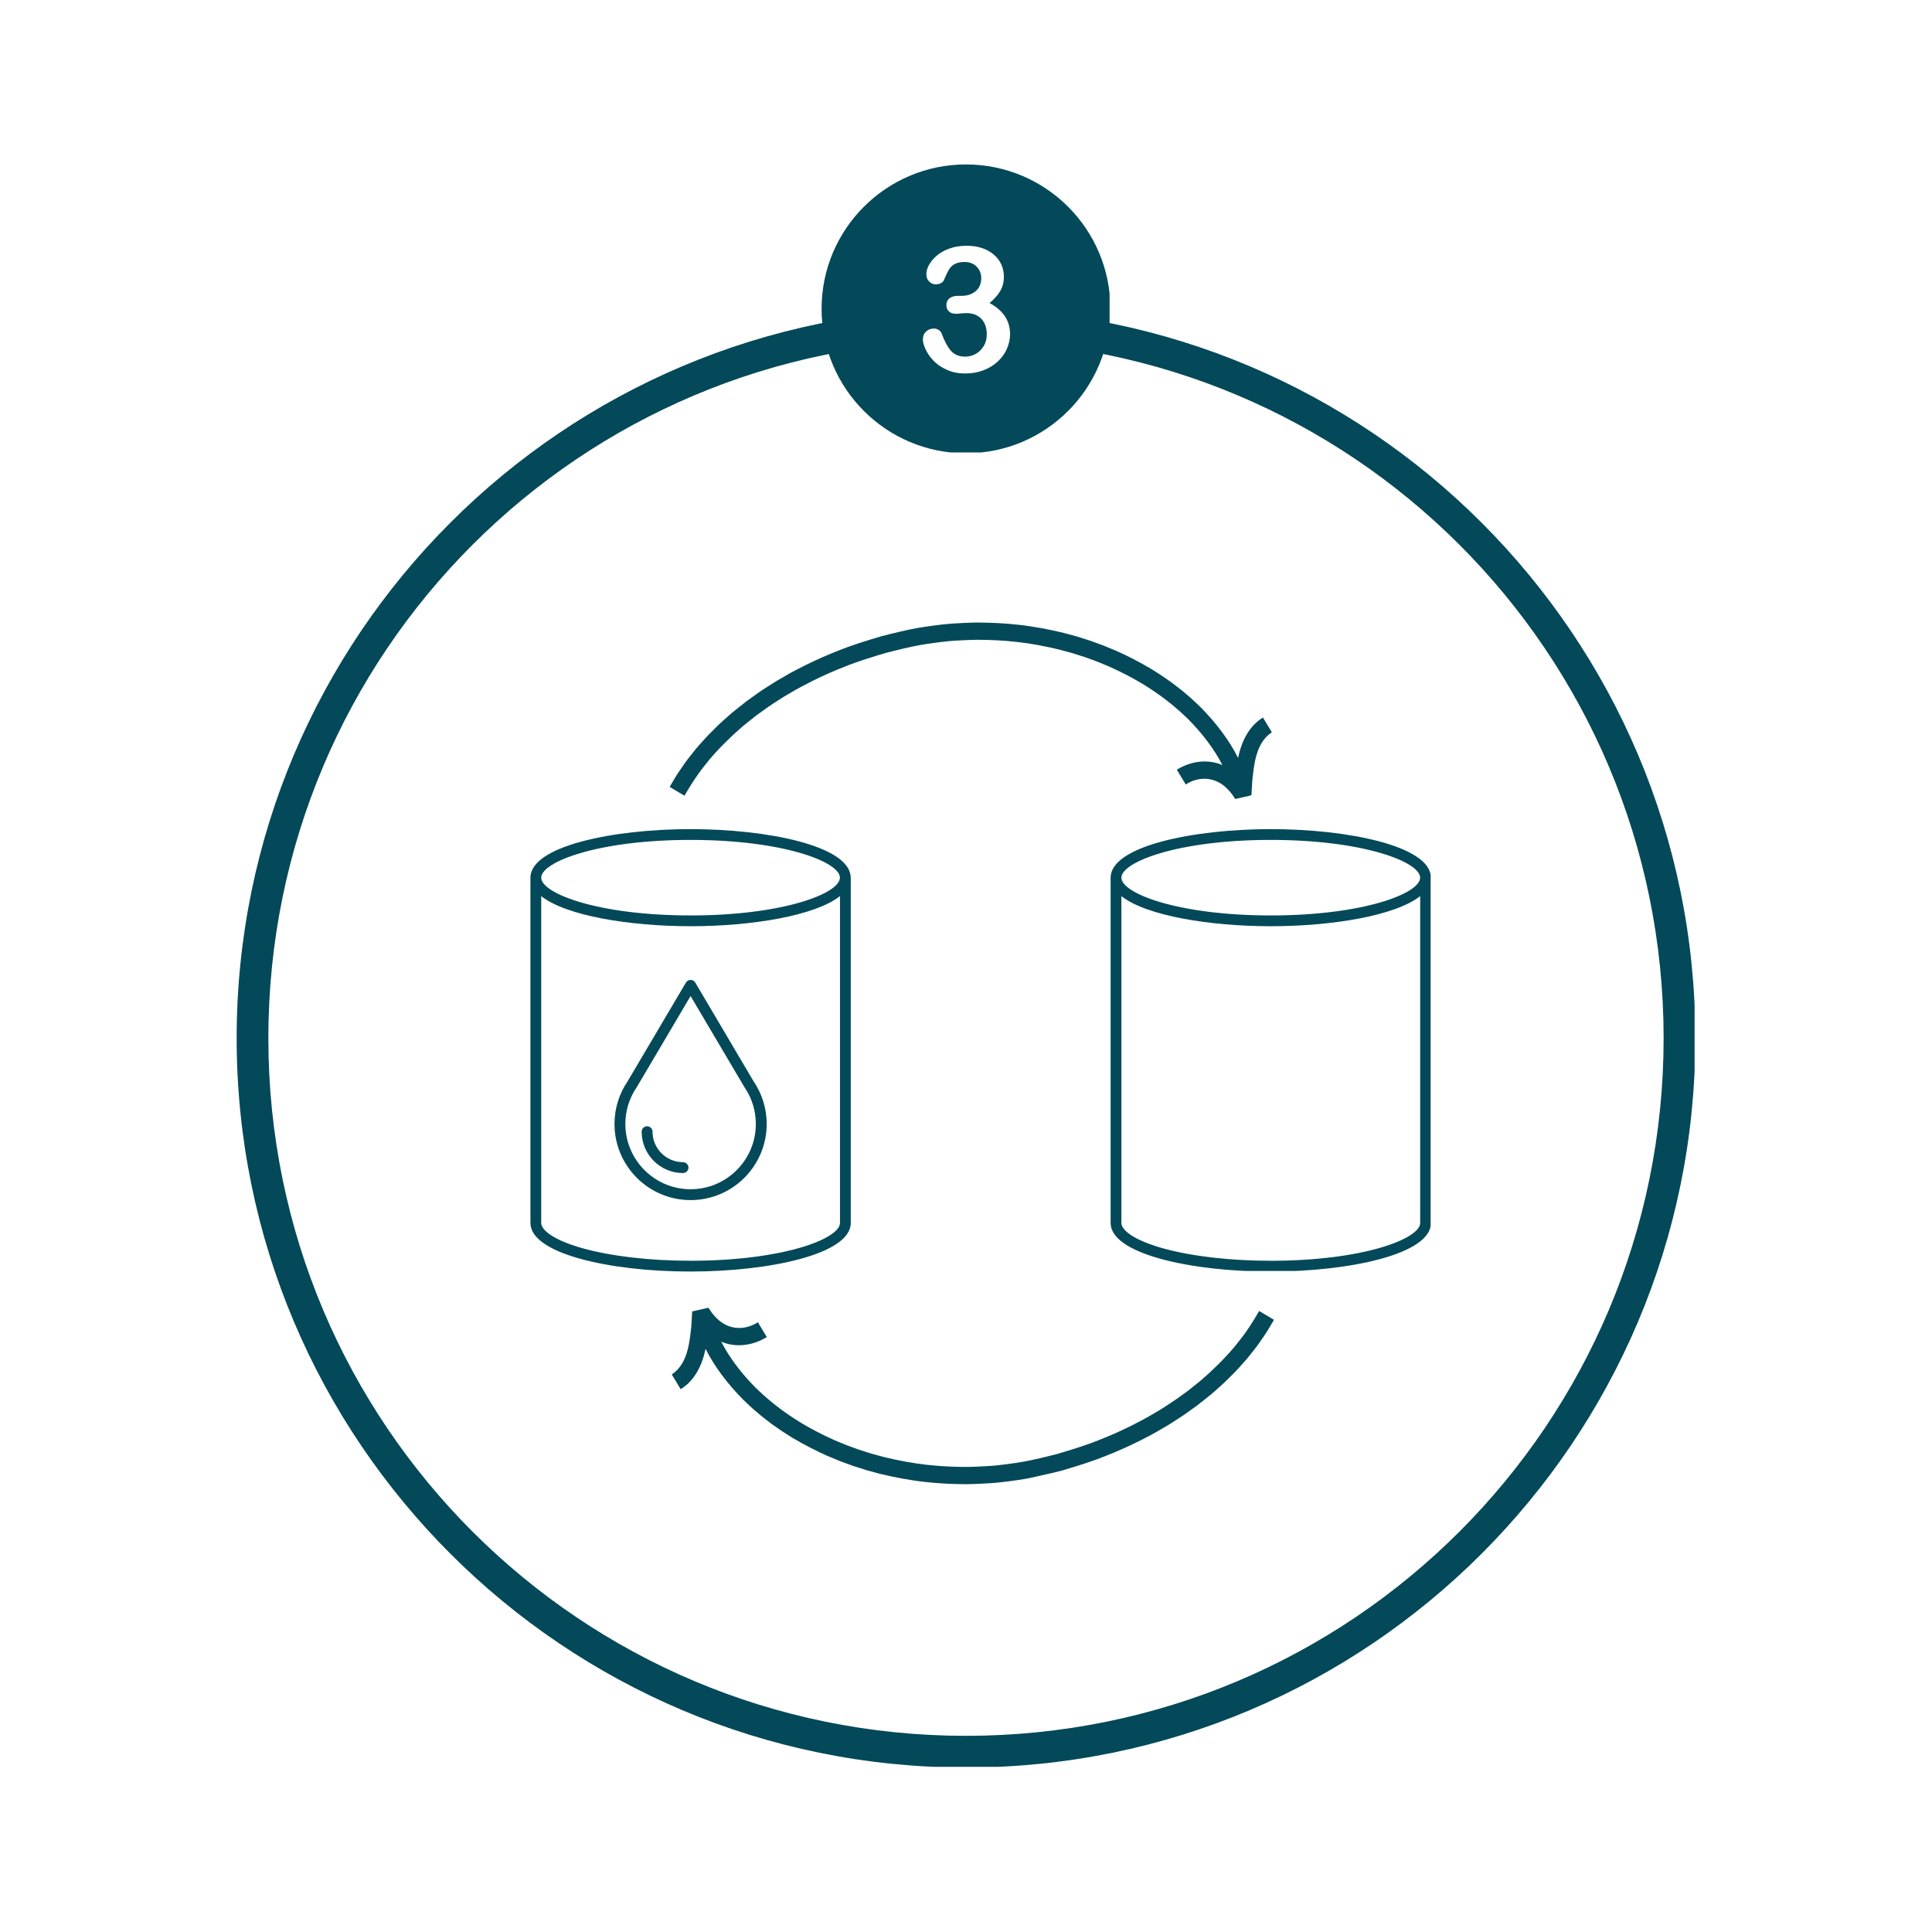 <svg xmlns="http://www.w3.org/2000/svg" xmlns:xlink="http://www.w3.org/1999/xlink" width="1080" zoomAndPan="magnify" viewBox="0 0 810 810" height="1080" preserveAspectRatio="xMidYMid meet" version="1.0"><defs><clipPath id="bd3168a9da"><path d="M 99.219 129.492 L 710.469 129.492 L 710.469 740.742 L 99.219 740.742 Z M 99.219 129.492 " clip-rule="nonzero"/></clipPath><clipPath id="394cff8c0c"><path d="M 344.453 68.945 L 465.203 68.945 L 465.203 189.695 L 344.453 189.695 Z M 344.453 68.945 " clip-rule="nonzero"/></clipPath><clipPath id="5720466c00"><path d="M 222.301 347.609 L 356.992 347.609 L 356.992 533.613 L 222.301 533.613 Z M 222.301 347.609 " clip-rule="nonzero"/></clipPath><clipPath id="92a3fd0b7e"><path d="M 257.629 410.828 L 321.766 410.828 L 321.766 503.828 L 257.629 503.828 Z M 257.629 410.828 " clip-rule="nonzero"/></clipPath><clipPath id="d9f0ea076a"><path d="M 465.547 347.609 L 599.797 347.609 L 599.797 532.859 L 465.547 532.859 Z M 465.547 347.609 " clip-rule="nonzero"/></clipPath><clipPath id="7d18cff3f3"><path d="M 280 261 L 534 261 L 534 336 L 280 336 Z M 280 261 " clip-rule="nonzero"/></clipPath><clipPath id="55916da3b2"><path d="M 271.387 288.598 L 516.414 233.031 L 538.473 330.312 L 293.445 385.875 Z M 271.387 288.598 " clip-rule="nonzero"/></clipPath><clipPath id="44b78ad6e6"><path d="M 271.387 288.598 L 516.414 233.031 L 538.473 330.312 L 293.445 385.875 Z M 271.387 288.598 " clip-rule="nonzero"/></clipPath><clipPath id="8a8c4a1f93"><path d="M 281 548 L 535 548 L 535 623 L 281 623 Z M 281 548 " clip-rule="nonzero"/></clipPath><clipPath id="b781cdce74"><path d="M 276.262 552.648 L 521.293 497.086 L 543.352 594.363 L 298.324 649.93 Z M 276.262 552.648 " clip-rule="nonzero"/></clipPath><clipPath id="8e8a822d40"><path d="M 543.488 594.656 L 298.461 650.223 L 276.402 552.941 L 521.43 497.379 Z M 543.488 594.656 " clip-rule="nonzero"/></clipPath></defs><rect x="-81" width="972" fill="#ffffff" y="-81" height="972" fill-opacity="1"/><rect x="-81" width="972" fill="#ffffff" y="-81" height="972" fill-opacity="1"/><g clip-path="url(#bd3168a9da)"><path fill="#034959" d="M 404.996 129.492 C 236.285 129.492 99.219 266.562 99.219 435.27 C 99.219 603.98 236.285 741.047 404.996 741.047 C 573.707 741.047 710.773 603.98 710.773 435.27 C 710.773 266.562 573.707 129.492 404.996 129.492 Z M 404.996 142.789 C 566.699 142.789 697.48 273.566 697.48 435.27 C 697.48 596.973 566.699 727.754 404.996 727.754 C 243.293 727.754 112.512 596.973 112.512 435.27 C 112.512 273.566 243.293 142.789 404.996 142.789 Z M 404.996 142.789 " fill-opacity="1" fill-rule="nonzero"/></g><g clip-path="url(#394cff8c0c)"><path fill="#034959" d="M 404.996 68.945 C 371.562 68.945 344.453 96.059 344.453 129.488 C 344.453 162.922 371.562 190.035 404.996 190.035 C 438.43 190.035 465.543 162.922 465.543 129.488 C 465.543 96.059 438.43 68.945 404.996 68.945 Z M 404.996 68.945 " fill-opacity="1" fill-rule="nonzero"/></g><path fill="#ffffff" d="M 422.469 134.762 C 421.836 133.199 420.859 131.785 419.59 130.488 C 418.32 129.195 416.758 128.051 414.879 127.051 C 416.809 125.438 418.297 123.754 419.32 122.07 C 420.348 120.363 420.883 118.312 420.883 115.945 C 420.883 114.141 420.516 112.43 419.809 110.871 C 419.102 109.309 418.027 107.918 416.637 106.723 C 415.223 105.523 413.586 104.621 411.66 103.988 C 409.754 103.352 407.633 103.035 405.34 103.035 C 402.703 103.035 400.285 103.402 398.164 104.16 C 396.039 104.914 394.234 105.914 392.793 107.137 C 391.355 108.379 390.258 109.676 389.5 111.039 C 388.742 112.406 388.379 113.727 388.379 114.945 C 388.379 116.238 388.77 117.262 389.574 118.043 C 390.379 118.824 391.258 119.215 392.207 119.215 C 393.016 119.215 393.723 119.07 394.355 118.777 C 394.965 118.484 395.406 118.094 395.648 117.605 C 396.066 116.676 396.504 115.676 396.992 114.629 C 397.48 113.578 397.992 112.723 398.555 112.066 C 399.09 111.406 399.848 110.871 400.801 110.453 C 401.75 110.039 402.945 109.844 404.387 109.844 C 406.535 109.844 408.242 110.504 409.488 111.82 C 410.754 113.141 411.391 114.727 411.391 116.555 C 411.391 118.973 410.609 120.801 409.023 122.094 C 407.438 123.387 405.559 124.023 403.359 124.023 L 401.898 124.023 C 400.215 124.023 398.918 124.363 398.066 125.074 C 397.211 125.781 396.773 126.707 396.773 127.855 C 396.773 129.027 397.137 129.93 397.848 130.586 C 398.555 131.246 399.578 131.562 400.898 131.562 C 401.188 131.562 401.824 131.516 402.824 131.418 C 403.824 131.32 404.559 131.27 405.047 131.27 C 407.754 131.27 409.875 132.051 411.414 133.637 C 412.926 135.223 413.707 137.422 413.707 140.203 C 413.707 142.082 413.27 143.742 412.367 145.18 C 411.465 146.621 410.34 147.695 408.973 148.426 C 407.609 149.16 406.168 149.523 404.703 149.523 C 402.141 149.523 400.141 148.719 398.723 147.109 C 397.309 145.5 395.969 143.035 394.746 139.738 C 394.551 139.203 394.16 138.715 393.527 138.324 C 392.918 137.934 392.258 137.738 391.598 137.738 C 390.258 137.738 389.16 138.152 388.254 139.008 C 387.352 139.859 386.914 140.961 386.914 142.352 C 386.914 143.426 387.281 144.789 388.035 146.426 C 388.793 148.059 389.891 149.672 391.355 151.207 C 392.82 152.746 394.672 154.016 396.941 155.039 C 399.211 156.066 401.773 156.578 404.629 156.578 C 407.438 156.578 410 156.137 412.34 155.234 C 414.684 154.332 416.66 153.113 418.371 151.527 C 420.055 149.941 421.348 148.133 422.199 146.109 C 423.078 144.082 423.492 141.984 423.492 139.812 C 423.422 138.008 423.105 136.324 422.469 134.762 " fill-opacity="1" fill-rule="nonzero"/><g clip-path="url(#5720466c00)"><path fill="#034959" d="M 289.531 528.574 C 272.453 528.574 256.363 526.711 244.23 523.328 C 231.457 519.738 226.906 515.496 226.906 512.723 L 226.906 375.707 C 237.312 383.949 264.039 388.324 289.516 388.324 C 315.023 388.324 341.777 383.941 352.168 375.688 L 352.168 512.723 C 352.168 519.344 328.34 528.574 289.531 528.574 Z M 289.516 352.133 C 328.316 352.133 352.141 361.355 352.141 367.969 C 352.141 374.578 328.316 383.805 289.516 383.805 C 250.727 383.805 226.906 374.578 226.906 367.969 C 226.906 361.355 250.727 352.133 289.516 352.133 Z M 356.645 367.582 C 355.977 354.609 321.75 347.613 289.516 347.613 C 256.973 347.613 222.387 354.75 222.387 367.969 C 222.387 367.973 222.387 367.977 222.387 367.984 C 222.387 367.984 222.387 367.984 222.387 367.988 L 222.387 512.723 C 222.387 518.719 229.516 523.891 243.012 527.68 C 255.531 531.172 272.051 533.098 289.531 533.098 C 322.086 533.098 356.688 525.953 356.688 512.723 L 356.688 367.988 C 356.688 367.848 356.668 367.715 356.645 367.582 " fill-opacity="1" fill-rule="nonzero"/></g><g clip-path="url(#92a3fd0b7e)"><path fill="#034959" d="M 315.91 453.293 L 291.496 411.953 C 291.086 411.258 290.34 410.832 289.535 410.832 C 288.727 410.832 287.984 411.258 287.574 411.953 L 263.152 453.301 C 259.539 458.602 257.629 464.805 257.629 471.246 C 257.629 488.836 271.941 503.148 289.535 503.148 C 307.125 503.148 321.438 488.836 321.438 471.246 C 321.438 464.801 319.527 458.594 315.91 453.293 Z M 289.535 498.594 C 274.453 498.594 262.184 486.324 262.184 471.246 C 262.184 465.699 263.836 460.359 266.953 455.809 C 266.984 455.766 267.016 455.715 267.043 455.668 L 289.535 417.59 L 312.023 455.668 C 312.047 455.707 312.074 455.75 312.102 455.789 L 312.105 455.793 C 312.105 455.797 312.105 455.797 312.105 455.797 C 312.109 455.797 312.109 455.801 312.109 455.805 C 315.234 460.359 316.883 465.699 316.883 471.246 C 316.883 486.324 304.613 498.594 289.535 498.594 Z M 289.535 498.594 " fill-opacity="1" fill-rule="nonzero"/></g><path fill="#034959" d="M 286.359 487.254 C 279.309 487.254 273.574 481.52 273.574 474.469 C 273.574 473.211 272.555 472.191 271.297 472.191 C 270.039 472.191 269.02 473.211 269.02 474.469 C 269.02 484.031 276.797 491.809 286.359 491.809 C 287.617 491.809 288.637 490.789 288.637 489.531 C 288.637 488.273 287.617 487.254 286.359 487.254 Z M 286.359 487.254 " fill-opacity="1" fill-rule="nonzero"/><g clip-path="url(#d9f0ea076a)"><path fill="#034959" d="M 532.781 528.582 C 515.703 528.582 499.613 526.715 487.48 523.332 C 474.703 519.746 470.152 515.5 470.152 512.727 L 470.152 375.707 C 480.559 383.949 507.289 388.324 532.766 388.324 C 558.273 388.324 585.031 383.945 595.418 375.688 L 595.418 512.727 C 595.418 519.348 571.59 528.582 532.781 528.582 Z M 532.766 352.133 C 571.566 352.133 595.395 361.355 595.395 367.969 C 595.395 374.582 571.566 383.805 532.766 383.805 C 493.973 383.805 470.152 374.582 470.152 367.969 C 470.152 361.355 493.973 352.133 532.766 352.133 Z M 599.898 367.582 C 599.23 354.609 565 347.613 532.766 347.613 C 500.223 347.613 465.633 354.75 465.633 367.969 C 465.633 367.973 465.637 367.977 465.637 367.984 C 465.637 367.984 465.633 367.984 465.633 367.988 L 465.633 512.727 C 465.633 518.723 472.766 523.895 486.262 527.684 C 498.781 531.176 515.301 533.102 532.781 533.102 C 565.336 533.102 599.938 525.961 599.938 512.727 L 599.938 367.988 C 599.938 367.848 599.922 367.715 599.898 367.582 " fill-opacity="1" fill-rule="nonzero"/></g><g clip-path="url(#7d18cff3f3)"><g clip-path="url(#55916da3b2)"><g clip-path="url(#44b78ad6e6)"><path fill="#034959" d="M 533.238 307.016 C 527.508 310.758 526.039 317.926 525.273 325.066 L 525.258 325.219 C 525 327.047 524.965 328.742 524.828 330.605 C 524.754 331.531 524.699 332.473 524.672 333.406 L 517.973 335.176 C 516.773 333.109 515.289 331.297 513.52 329.75 C 508.68 325.652 502.504 325.488 497.125 328.887 L 493.383 322.699 C 499.121 319.125 506.293 318.086 512.488 320.754 C 509.09 314.02 503.875 307.289 498.195 301.562 C 496.449 299.926 494.684 298.18 492.898 296.727 L 492.777 296.621 C 491.059 295.09 489.039 293.613 487.16 292.145 C 485.191 290.785 483.18 289.289 481.199 288.094 L 478.816 286.586 C 474.531 284.035 469.574 281.473 465.031 279.461 L 459.953 277.359 L 454.793 275.48 L 449.551 273.816 L 444.246 272.371 C 438.547 270.984 432.129 269.77 426.32 269.137 C 420.941 268.512 415.121 268.242 409.73 268.23 C 406.168 268.273 401.34 268.512 397.816 268.805 C 394.453 269.133 389.309 269.816 385.961 270.402 C 381.797 271.129 375.785 272.598 371.645 273.672 C 366.121 275.281 359.414 277.355 354.145 279.504 C 349.809 281.184 345.41 283.129 340.699 285.445 C 337.625 286.992 333.887 288.969 330.957 290.734 C 328.066 292.387 324.512 294.695 321.801 296.566 L 317.152 299.906 C 316.184 300.637 312.504 303.621 311.488 304.422 C 306.367 308.836 301.691 313.43 297.328 318.57 L 294.965 321.559 C 292.043 325.176 289.336 329.523 286.965 333.609 L 280.754 329.91 C 282.012 327.867 283.457 325.188 284.852 323.23 C 286.34 321.109 287.672 319.016 289.391 316.957 L 291.766 313.953 C 292.613 312.945 293.457 312.043 294.312 311.074 C 295.766 309.371 297.996 307.09 299.641 305.492 C 301.969 303.09 304.453 301.047 306.891 298.84 C 308.125 297.871 311.738 294.918 312.941 294.027 C 312.941 294.027 317.488 290.762 317.488 290.762 C 319.148 289.531 322.199 287.664 323.93 286.523 C 325.871 285.25 328.57 283.797 330.566 282.613 C 332.582 281.426 335.41 280.07 337.477 278.977 C 342.371 276.566 346.949 274.543 351.477 272.785 C 357.121 270.488 363.945 268.387 369.809 266.68 C 374.234 265.535 380.312 264.051 384.742 263.277 C 388.277 262.656 393.68 261.945 397.238 261.598 C 400.93 261.289 406.02 261.043 409.758 261 C 415.332 261.016 421.469 261.297 426.945 261.934 C 433.203 262.602 439.949 263.891 446.078 265.375 L 451.668 266.902 L 457.195 268.66 L 462.641 270.648 L 468 272.871 C 472.875 275.031 478.039 277.707 482.621 280.438 L 484.977 281.93 C 487.238 283.305 489.23 284.789 491.352 286.254 L 491.527 286.383 C 493.551 287.965 495.555 289.422 497.531 291.176 C 499.578 292.852 501.348 294.605 503.219 296.363 L 503.367 296.508 C 509.57 302.766 515.352 310.273 519.066 317.754 C 520.5 310.891 523.57 304.465 529.496 300.832 Z M 533.238 307.016 " fill-opacity="1" fill-rule="nonzero"/></g></g></g><g clip-path="url(#8a8c4a1f93)"><g clip-path="url(#b781cdce74)"><g clip-path="url(#8e8a822d40)"><path fill="#034959" d="M 281.637 576.238 C 287.367 572.496 288.836 565.328 289.602 558.188 L 289.617 558.035 C 289.875 556.207 289.91 554.512 290.047 552.648 C 290.121 551.723 290.176 550.781 290.203 549.844 L 296.902 548.078 C 298.102 550.145 299.586 551.957 301.355 553.504 C 306.195 557.602 312.371 557.766 317.75 554.367 L 321.492 560.555 C 315.754 564.129 308.582 565.168 302.387 562.5 C 305.785 569.23 311 575.965 316.68 581.691 C 318.426 583.328 320.191 585.074 321.977 586.527 L 322.098 586.629 C 323.816 588.164 325.836 589.637 327.715 591.109 C 329.684 592.469 331.695 593.965 333.676 595.156 L 336.059 596.668 C 340.344 599.219 345.301 601.781 349.844 603.793 L 354.922 605.895 L 360.082 607.773 L 365.324 609.438 L 370.629 610.883 C 376.328 612.266 382.746 613.484 388.555 614.117 C 393.934 614.742 399.754 615.012 405.145 615.023 C 408.707 614.98 413.535 614.742 417.059 614.449 C 420.422 614.121 425.566 613.438 428.914 612.852 C 433.078 612.125 439.09 610.656 443.23 609.582 C 448.754 607.973 455.461 605.898 460.73 603.75 C 465.066 602.07 469.465 600.125 474.176 597.809 C 477.25 596.262 480.988 594.281 483.918 592.52 C 486.809 590.867 490.363 588.559 493.074 586.688 L 497.723 583.348 C 498.691 582.617 502.371 579.633 503.387 578.832 C 508.508 574.418 513.184 569.824 517.547 564.684 L 519.91 561.695 C 522.832 558.078 525.539 553.73 527.91 549.645 L 534.121 553.344 C 532.863 555.387 531.418 558.066 530.023 560.023 C 528.535 562.145 527.203 564.234 525.484 566.297 L 523.109 569.301 C 522.262 570.309 521.418 571.211 520.562 572.18 C 519.109 573.883 516.879 576.164 515.234 577.762 C 512.906 580.164 510.422 582.207 507.984 584.41 C 506.75 585.383 503.137 588.332 501.934 589.227 C 501.934 589.227 497.387 592.492 497.387 592.492 C 495.727 593.723 492.676 595.586 490.945 596.73 C 489.004 598.004 486.305 599.457 484.309 600.641 C 482.293 601.828 479.465 603.184 477.398 604.277 C 472.504 606.688 467.926 608.711 463.398 610.469 C 457.754 612.766 450.93 614.867 445.066 616.574 C 440.641 617.719 434.562 619.203 430.133 619.977 C 426.598 620.598 421.195 621.309 417.637 621.656 C 413.945 621.965 408.855 622.207 405.117 622.254 C 399.543 622.238 393.406 621.957 387.93 621.32 C 381.672 620.652 374.926 619.363 368.797 617.879 L 363.207 616.352 L 357.68 614.594 L 352.234 612.605 L 346.875 610.383 C 342 608.223 336.836 605.543 332.254 602.816 L 329.898 601.324 C 327.637 599.949 325.645 598.465 323.523 597 L 323.348 596.867 C 321.324 595.289 319.32 593.832 317.344 592.078 C 315.297 590.402 313.527 588.648 311.656 586.891 L 311.508 586.742 C 305.305 580.488 299.523 572.98 295.809 565.5 C 294.375 572.363 291.305 578.789 285.379 582.422 Z M 281.637 576.238 " fill-opacity="1" fill-rule="nonzero"/></g></g></g></svg>